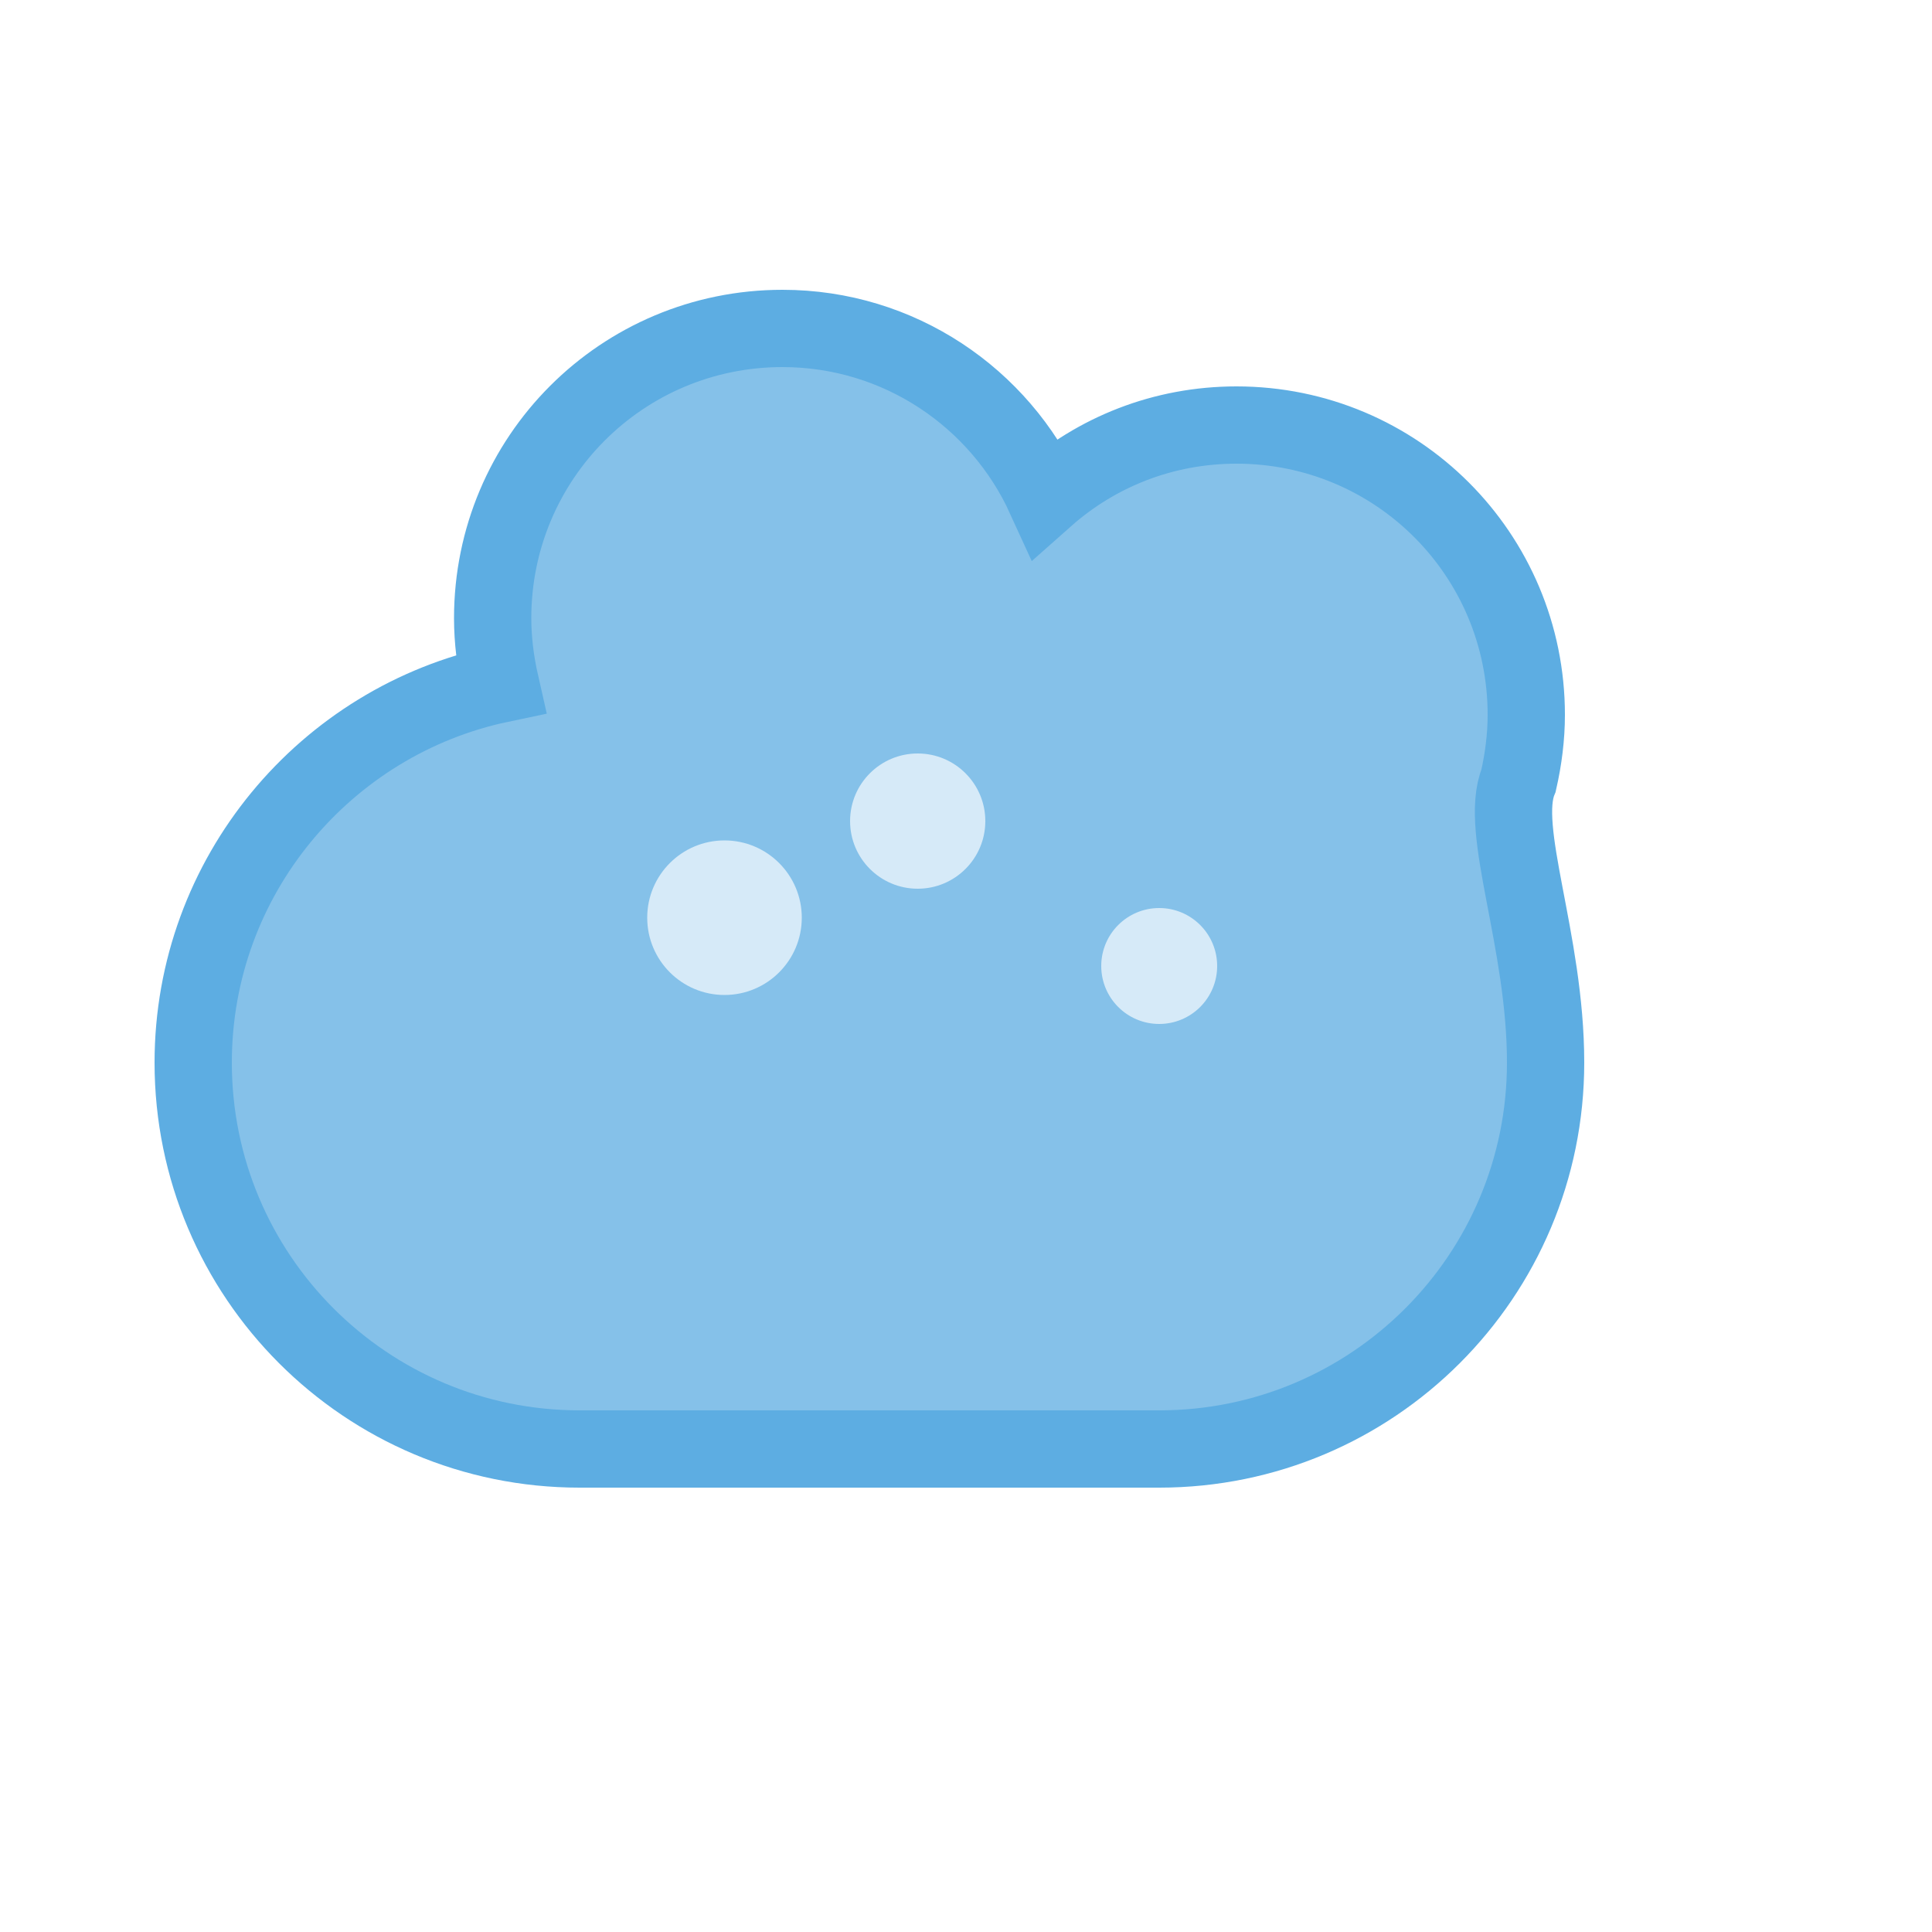 <svg width="200" height="200" viewBox="0 0 200 200" xmlns="http://www.w3.org/2000/svg">
  <!-- 主云朵形状 -->
  <path d="M160 110c0 22.1-17.9 40-40 40H60c-22.1 0-40-17.9-40-40c0-19.3 13.7-35.4 31.8-39.2c-0.5-2.2-0.8-4.5-0.8-6.8c0-16.6 13.4-30 30-30c12.1 0 22.5 7.2 27.2 17.5c5.3-4.7 12.2-7.5 19.8-7.5c16.6 0 30 13.4 30 30c0 2.3-0.3 4.6-0.8 6.8C155.1 85.9 160 97.3 160 110z" 
        fill="#85C1E9"
        stroke="#5DADE2"
        stroke-width="8"
        stroke-linecap="round"/>
  
  <!-- 装饰性圆形突起 -->
  <circle cx="75" cy="95" r="8" fill="#D6EAF8"/>
  <circle cx="120" cy="100" r="6" fill="#D6EAF8"/>
  <circle cx="95" cy="85" r="7" fill="#D6EAF8"/>
</svg>
